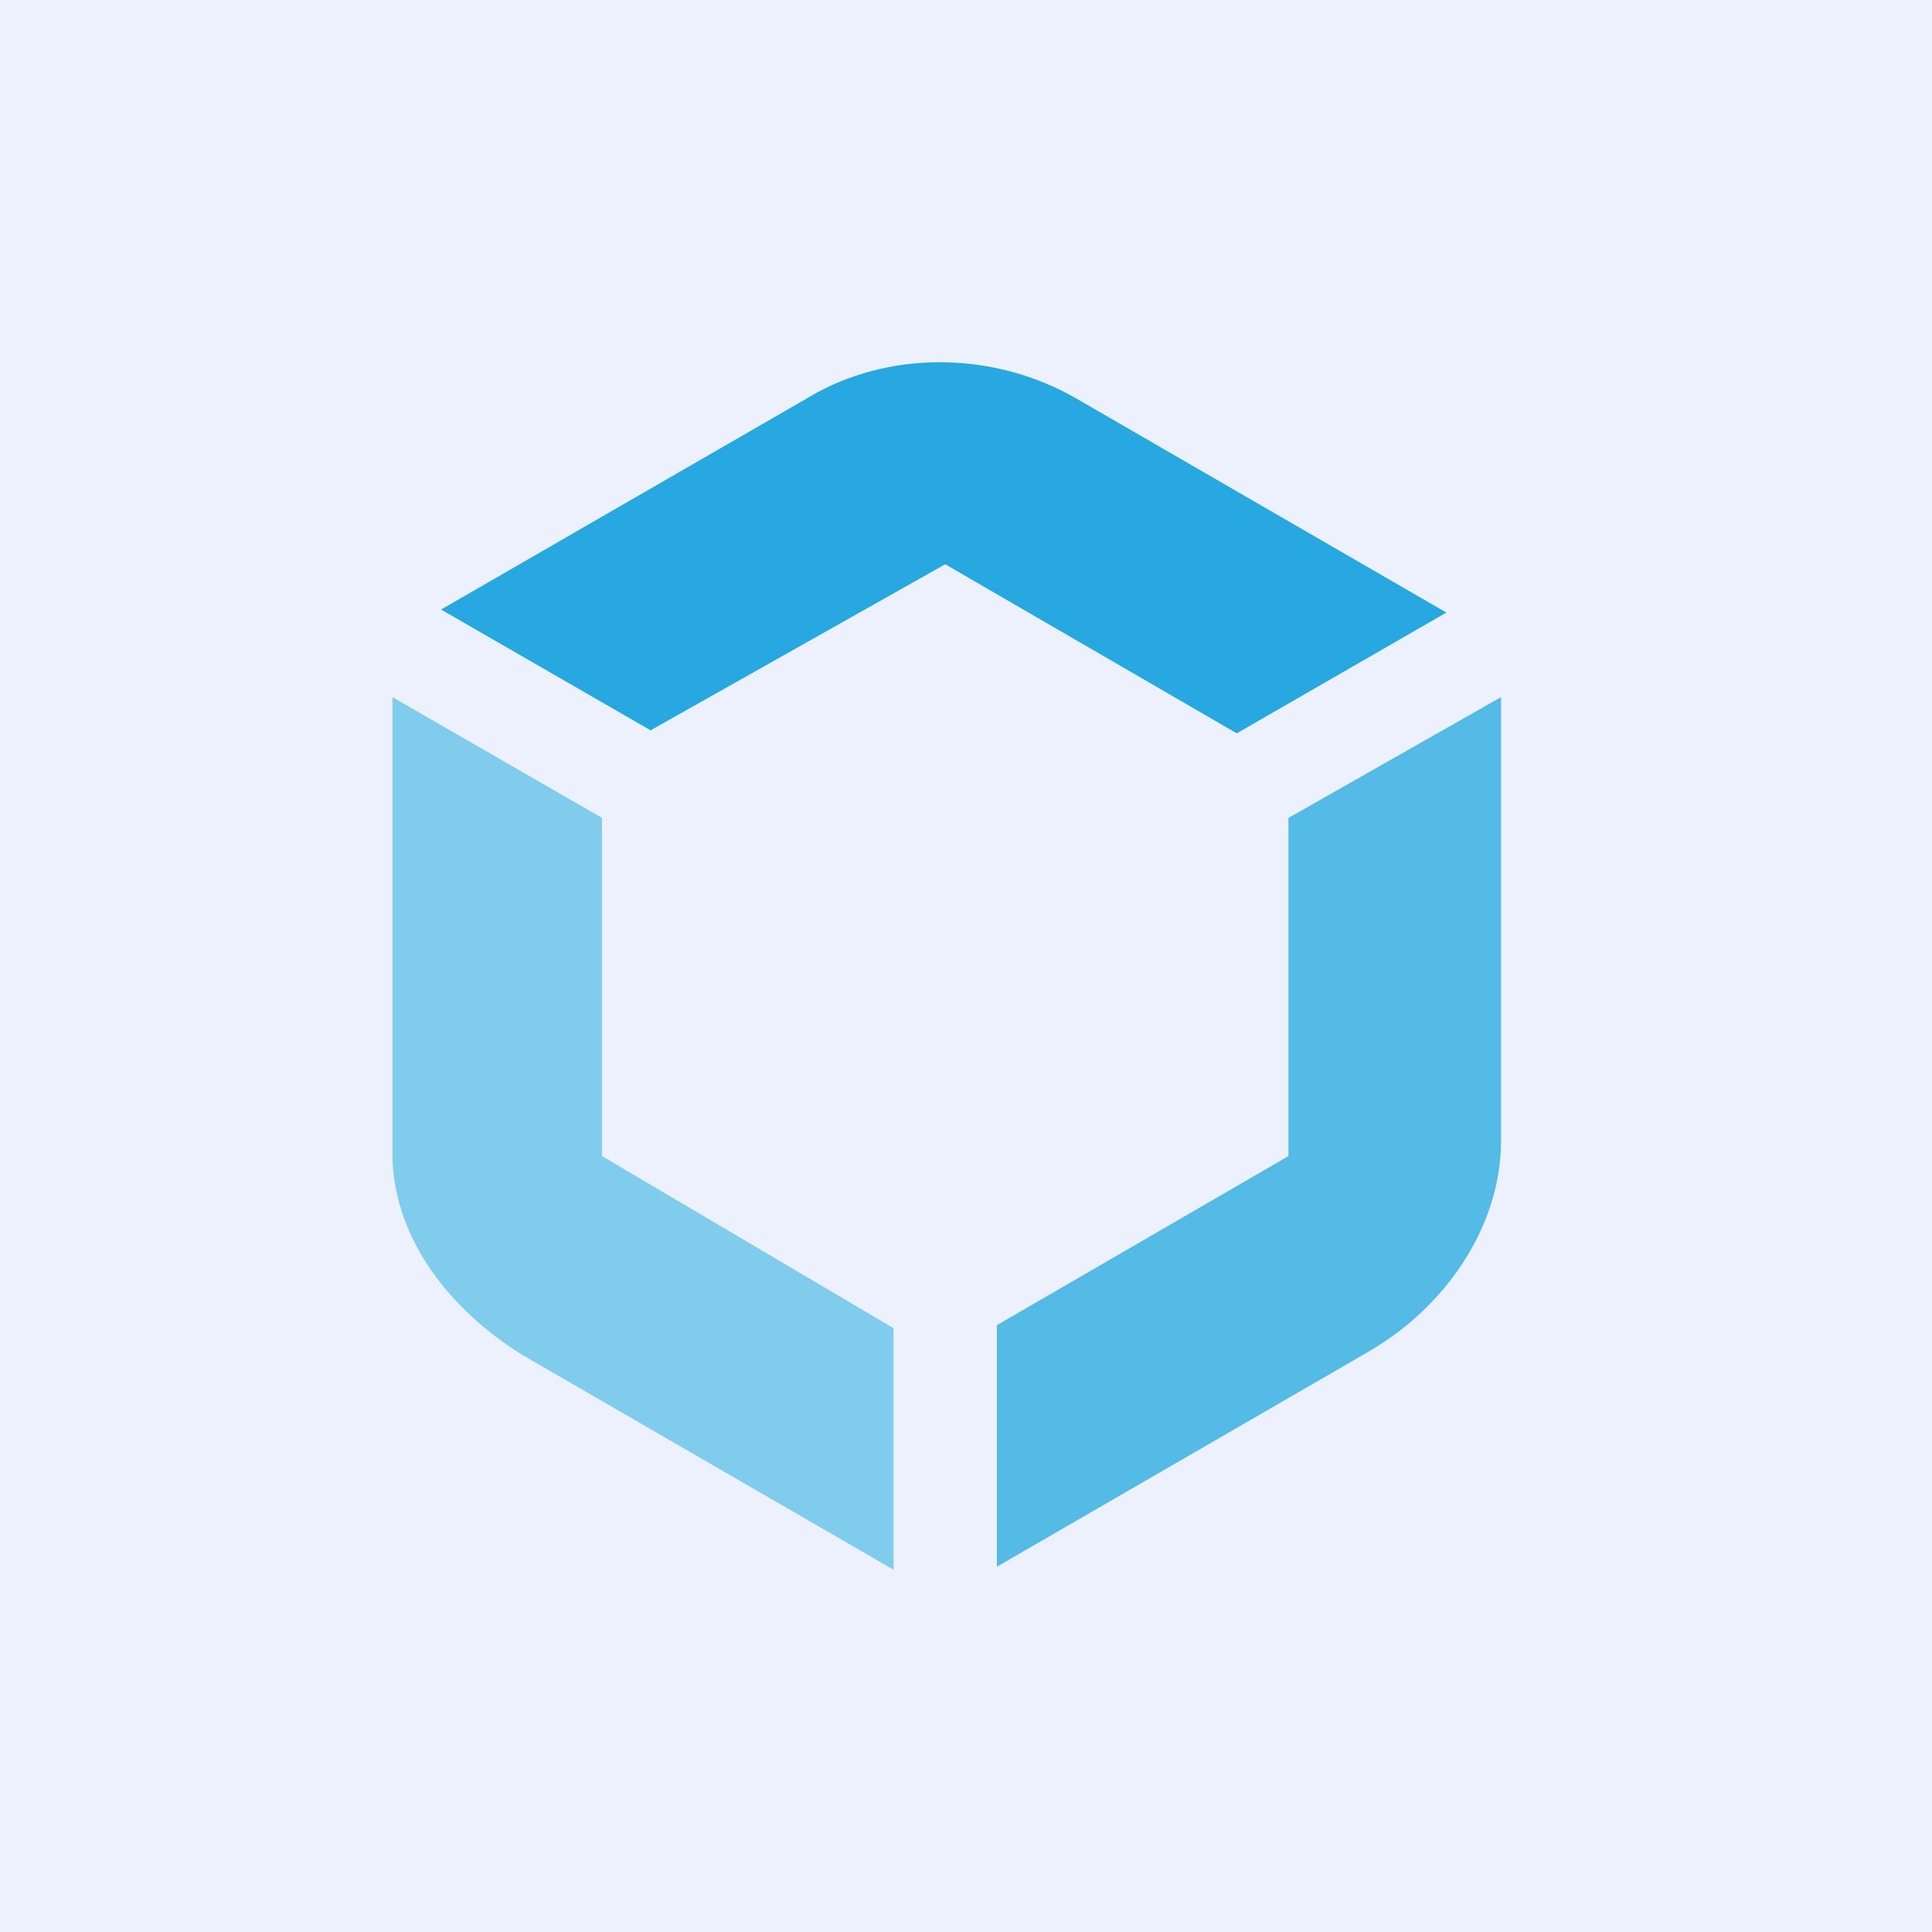 <svg width="64" height="64" viewBox="0 0 64 64" fill="none" xmlns="http://www.w3.org/2000/svg">
<rect x="0" y="0" width="64" height="64" fill="#333333" stroke="none"/>
<g clip-path="url(#clip0_8631_81606)">
<rect width="64" height="64" fill="#ECF1FD"/>
<path d="M19.942 38.297V27.094L13 23.093V38.397C13.101 41.097 14.912 43.398 17.326 44.898L29.601 52V43.998L19.942 38.297Z" fill="#80CCED"/>
<path d="M31.312 18.692L40.97 24.293L47.913 20.292L35.638 13.191C33.022 11.69 29.702 11.59 27.086 12.991L14.61 20.192L21.552 24.193L31.312 18.692Z" fill="#27A8E0"/>
<path d="M42.681 27.094V38.297L33.022 43.898V51.9L45.297 44.798C47.913 43.298 49.724 40.597 49.724 37.797V23.093L42.681 27.094Z" fill="#54BAE6"/>
</g>
<defs>
<clipPath id="clip0_8631_81606">
<rect width="64" height="64" fill="white"/>
</clipPath>
</defs>
</svg>
